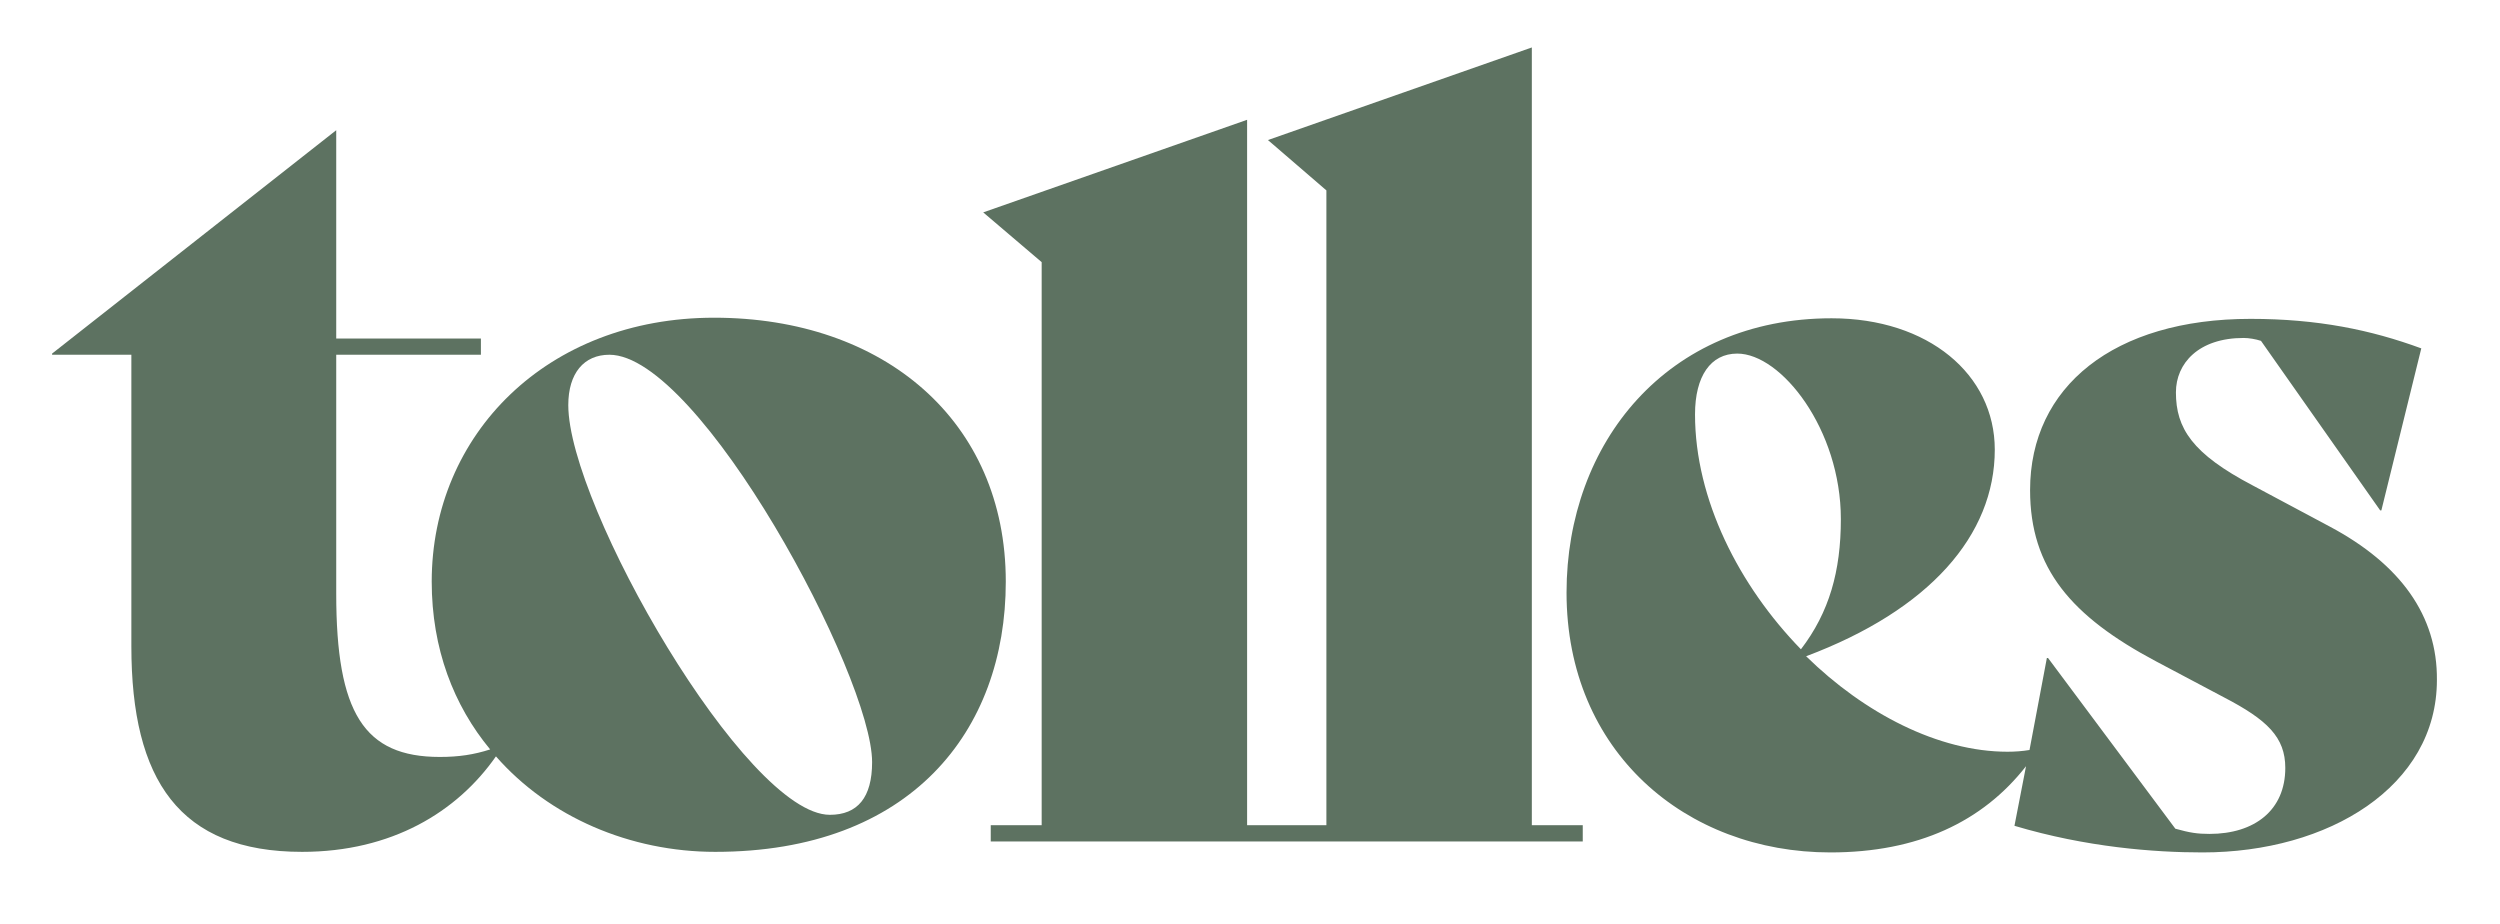 <?xml version="1.0" encoding="UTF-8"?>
<!-- Generator: Adobe Illustrator 27.8.1, SVG Export Plug-In . SVG Version: 6.00 Build 0)  -->
<svg xmlns="http://www.w3.org/2000/svg" xmlns:xlink="http://www.w3.org/1999/xlink" version="1.1" id="Layer_1" x="0px" y="0px" viewBox="0 0 432 159.6" style="enable-background:new 0 0 432 159.6;" xml:space="preserve">
<style type="text/css">
	.st0{fill:#FFFFFF;}
	.st1{fill:#8C857B;}
	.st2{fill:#8D847C;}
	.st3{fill:#5E7362;}
	.st4{fill:#5D7261;}
</style>
<g>
	<path class="st4" d="M123.4,54.9c-28.9,0-48.8,20.2-48.8,45.6c0,11.6,3.8,21.4,10.1,29c-2.8,0.9-5.4,1.3-8.7,1.3   c-13.1,0-17.9-7.6-17.9-28.2V61.3h25v-2.8h-25v-36L9,61.1v0.2h13.7v50.4c0,23.1,8.3,35.5,29.5,35.5c15.5,0,26.8-6.9,33.5-16.5   c9.2,10.5,23.2,16.5,37.9,16.5c33.7,0,50.2-20.8,50.2-46.7C173.8,72.7,152.7,54.9,123.4,54.9z M143.4,140.8   c-14.5,0-45.2-53.4-45.2-70.8c0-5.5,2.7-8.7,7.1-8.7c15.6,0,45.4,55.5,45.4,70.4C150.7,137.8,148.2,140.8,143.4,140.8z"></path>
	<polygon class="st4" points="215.5,142.6 215.5,20.7 169.9,36.7 180,45.3 180,142.6 171.2,142.6 171.2,145.4 273.5,145.4    273.5,142.6 264.7,142.6 264.7,8.2 219.1,24.2 229.2,32.9 229.2,142.6  "></polygon>
	<path class="st4" d="M402.6,91l-13.3-7.1c-10.5-5.5-13.3-9.9-13.3-16.1c0-5,3.9-9.4,11.7-9.4c0.9,0,2.1,0.2,3,0.5l20.6,29.3h0.2   l6.9-28c-8.7-3.2-17.9-5.1-29.5-5.1c-23.6,0-38.1,11.7-38.1,29.6c0,13.5,7.1,21.8,21.8,29.6l11.7,6.2c7.5,3.9,10.6,6.9,10.6,12.2   c0,7.3-5.3,11.4-13.1,11.4c-2.1,0-3.4-0.2-5.9-0.9l-22-29.5h-0.2l-3,15.9c-1.2,0.2-2.5,0.3-3.8,0.3c-11.9,0-24.7-6.6-34.8-16.5   c21.3-8,32.6-20.9,32.6-35.7c0-13-11.5-22.7-28.2-22.7c-28.4,0-45.8,21.5-45.8,47.4c0,27.5,20.6,44.9,45.6,44.9   c15.1,0,26.3-5.3,33.8-14.9l-2,10.3c12.4,3.7,24.1,4.6,32.5,4.6c21.8,0,40.5-11.4,40.5-29.8C421.2,106.4,414.8,97.5,402.6,91z    M292.9,71.6c0-6.6,2.7-10.5,7.3-10.5c7.6,0,17.9,13.1,17.9,28.6c0,9-2,16.1-6.9,22.5C300.5,101.2,292.9,86.3,292.9,71.6z"></path>
</g>
</svg>
